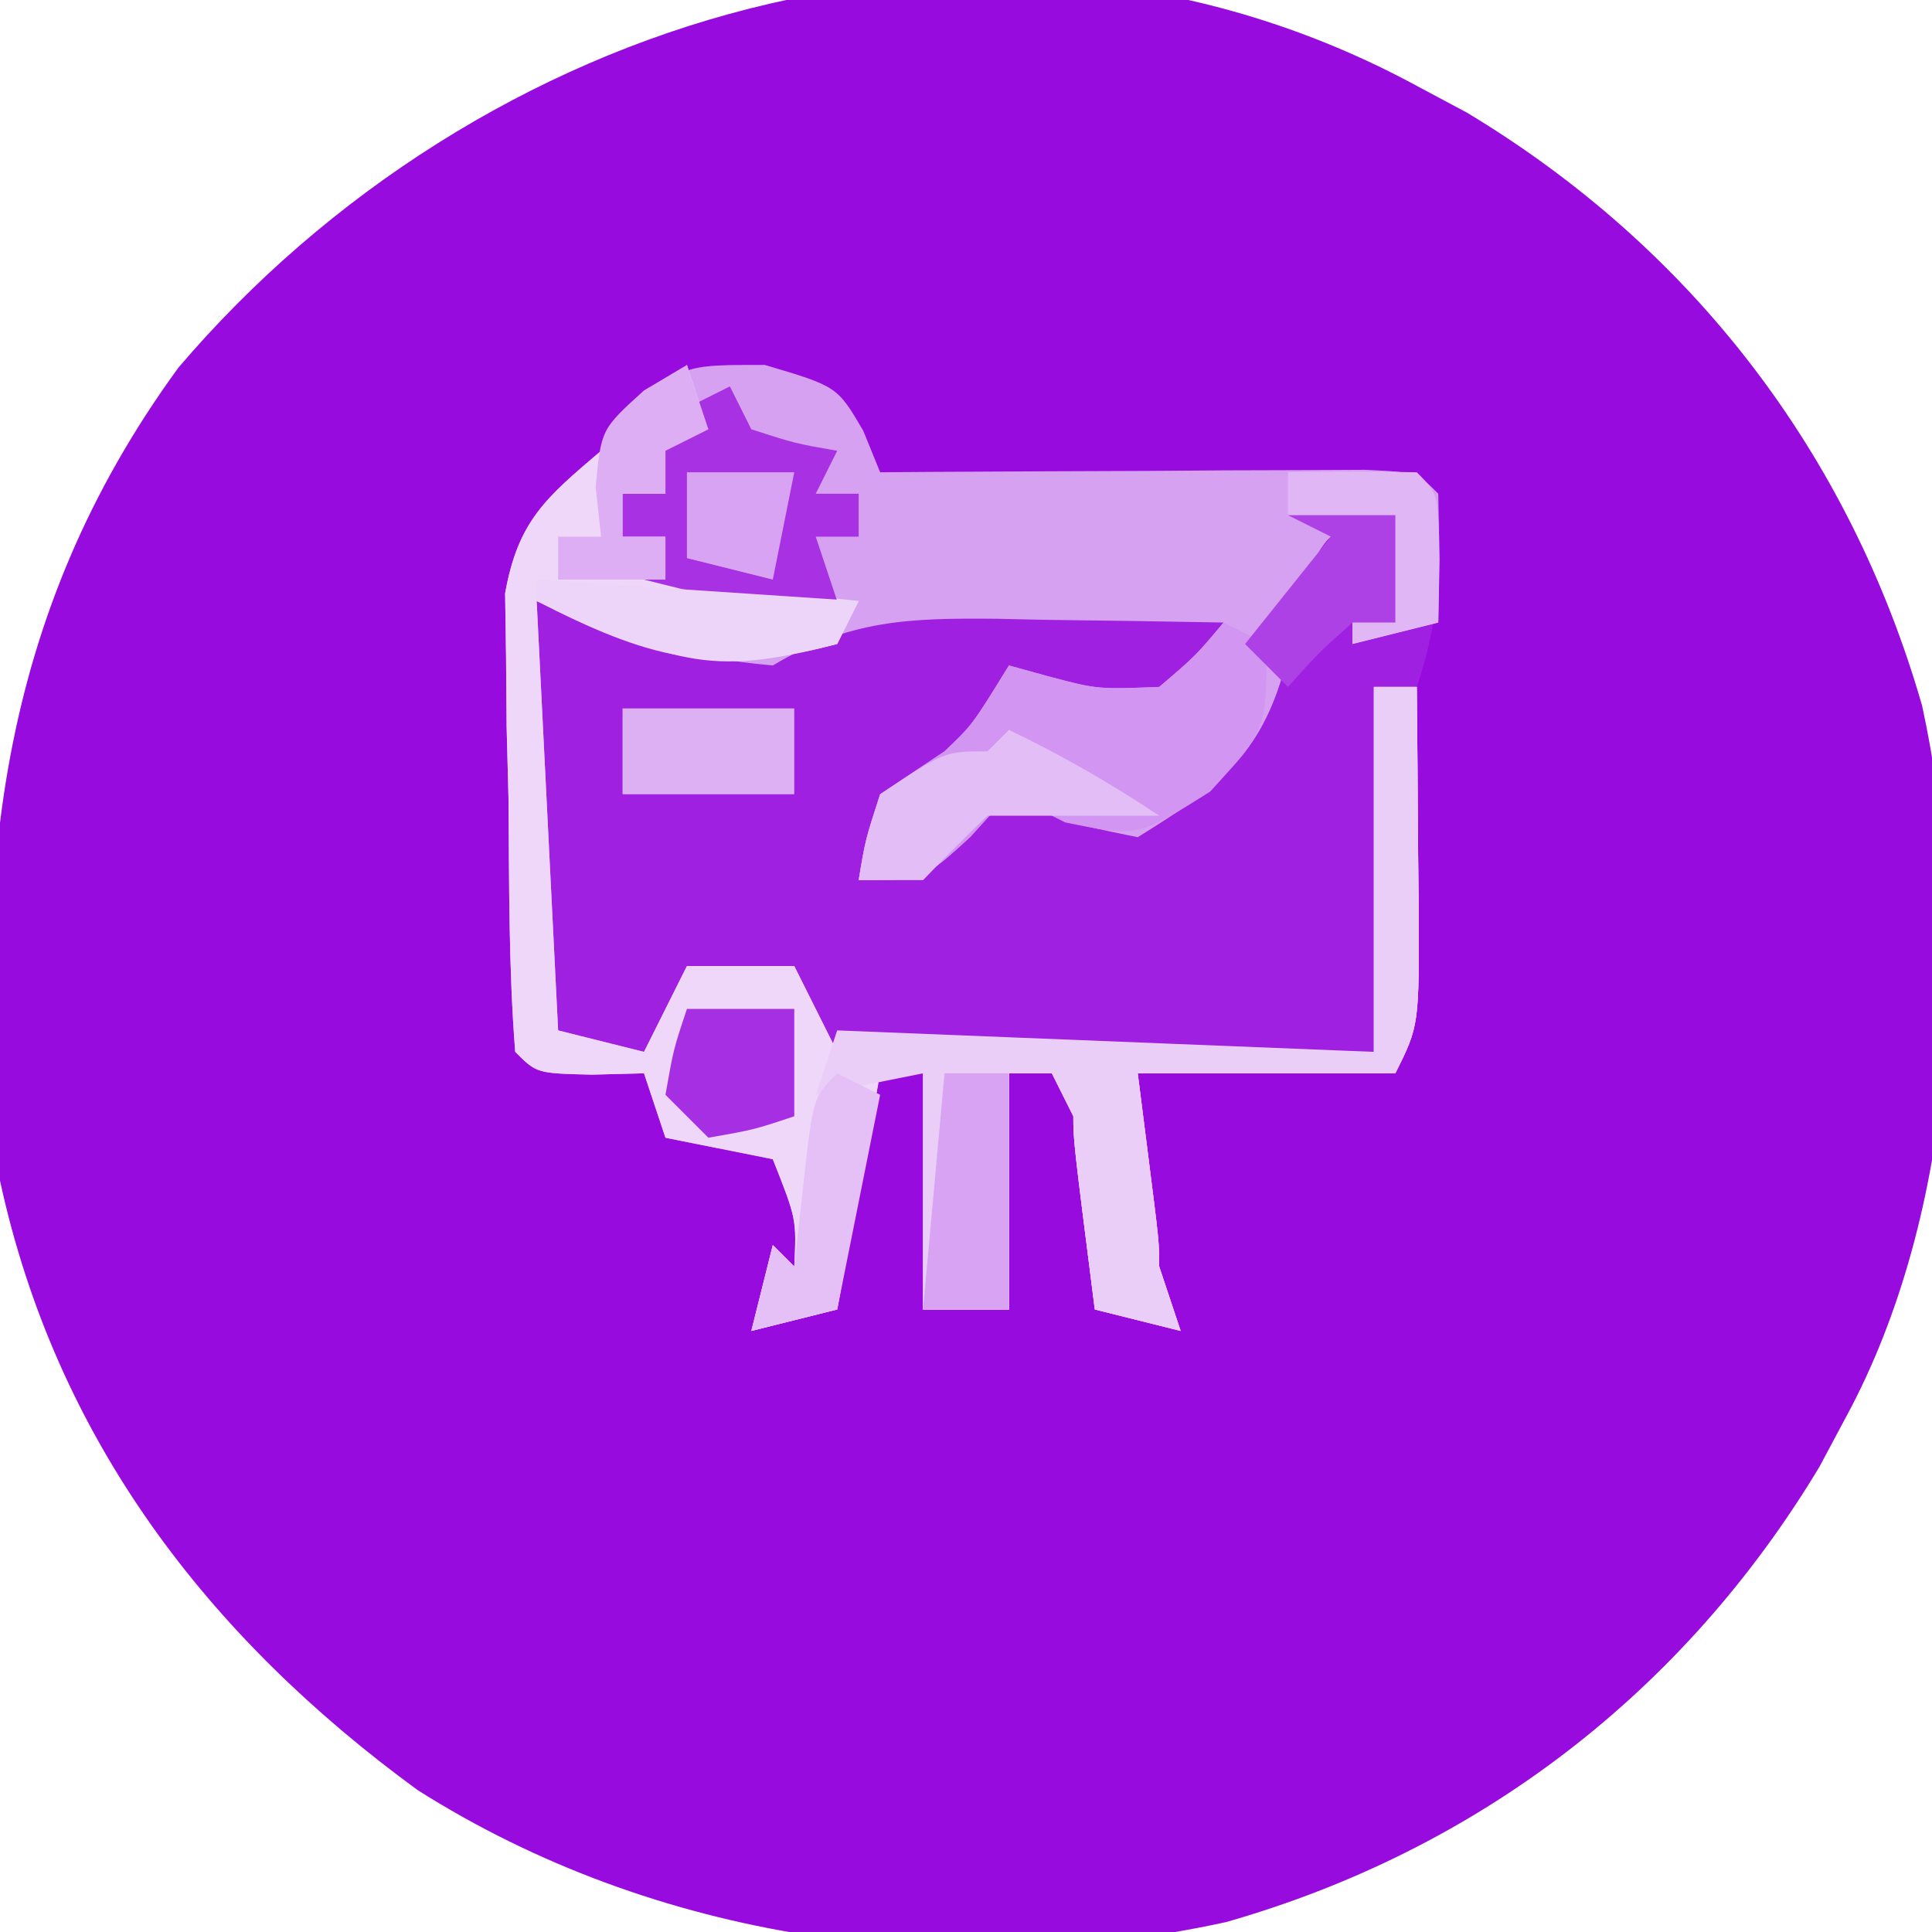<?xml version="1.0" encoding="UTF-8"?>
<svg version="1.1" xmlns="http://www.w3.org/2000/svg" width="90" height="90">
<path d="M0 0 C0.772 0.412 1.544 0.825 2.34 1.25 C12.825 7.559 20.165 17.13 23.54 28.879 C25.831 39.437 25.148 52.492 20 62 C19.587 62.772 19.175 63.544 18.75 64.34 C12.446 74.817 2.868 82.184 -8.884 85.538 C-21.742 88.347 -35.481 86.392 -46.543 79.391 C-56.342 72.234 -63.392 63.025 -66 51 C-67.293 37.036 -66.176 24.748 -57.688 13.125 C-43.79 -3.193 -19.902 -10.776 0 0 Z " fill="#970BDF" transform="translate(66,4)"/>
<path d="M0 0 C3.375 1 3.375 1 4.586 3.062 C4.977 4.022 4.977 4.022 5.375 5 C6.127 4.995 6.879 4.99 7.654 4.984 C11.04 4.963 14.426 4.95 17.812 4.938 C18.997 4.929 20.181 4.921 21.4 4.912 C22.525 4.909 23.65 4.906 24.809 4.902 C25.851 4.897 26.893 4.892 27.967 4.886 C30.375 5 30.375 5 31.375 6 C31.521 9.366 31.447 11.784 30.375 15 C30.33 17.696 30.327 20.369 30.375 23.062 C30.51 30.73 30.51 30.73 29.375 33 C25.415 33 21.455 33 17.375 33 C17.622 34.949 17.622 34.949 17.875 36.938 C18.375 40.875 18.375 40.875 18.375 42 C18.705 42.99 19.035 43.98 19.375 45 C18.055 44.67 16.735 44.34 15.375 44 C14.375 36.125 14.375 36.125 14.375 35 C14.045 34.34 13.715 33.68 13.375 33 C12.715 33 12.055 33 11.375 33 C11.375 36.63 11.375 40.26 11.375 44 C10.055 44 8.735 44 7.375 44 C7.375 40.37 7.375 36.74 7.375 33 C6.715 33 6.055 33 5.375 33 C4.715 36.63 4.055 40.26 3.375 44 C1.395 44.495 1.395 44.495 -0.625 45 C-0.295 43.68 0.035 42.36 0.375 41 C0.705 41.33 1.035 41.66 1.375 42 C1.48 39.789 1.48 39.789 0.375 37 C-1.275 36.67 -2.925 36.34 -4.625 36 C-5.12 34.515 -5.12 34.515 -5.625 33 C-6.429 33.021 -7.234 33.041 -8.062 33.062 C-10.625 33 -10.625 33 -11.625 32 C-11.934 28.07 -11.903 24.128 -11.938 20.188 C-11.967 19.081 -11.996 17.974 -12.025 16.834 C-12.034 15.769 -12.042 14.703 -12.051 13.605 C-12.065 12.627 -12.08 11.649 -12.095 10.641 C-11.495 7.271 -10.179 6.196 -7.625 4 C-7.027 3.237 -6.429 2.474 -5.812 1.688 C-3.625 0 -3.625 0 0 0 Z " fill="#A020E1" transform="translate(35.625,17)"/>
<path d="M0 0 C3.375 1 3.375 1 4.586 3.062 C4.977 4.022 4.977 4.022 5.375 5 C6.127 4.995 6.879 4.99 7.654 4.984 C11.04 4.963 14.426 4.95 17.812 4.938 C18.997 4.929 20.181 4.921 21.4 4.912 C22.525 4.909 23.65 4.906 24.809 4.902 C25.851 4.897 26.893 4.892 27.967 4.886 C30.375 5 30.375 5 31.375 6 C31.416 8 31.418 10 31.375 12 C30.055 12.33 28.735 12.66 27.375 13 C27.375 10 27.375 10 29.375 7 C26.331 7.666 26.331 7.666 25.25 9.75 C24.268 11.98 24.268 11.98 24.125 14.438 C22.962 18.412 20.819 19.855 17.375 22 C14 21.312 14 21.312 11.375 20 C10.777 20.66 10.179 21.32 9.562 22 C7.375 24 7.375 24 4.375 24 C4.688 22.125 4.688 22.125 5.375 20 C6.365 19.34 7.355 18.68 8.375 18 C9.669 16.771 9.669 16.771 11.375 14 C11.973 14.165 12.571 14.33 13.188 14.5 C15.488 15.111 15.488 15.111 18.375 15 C20.063 13.562 20.063 13.562 21.375 12 C18.625 11.946 15.876 11.906 13.125 11.875 C11.959 11.85 11.959 11.85 10.77 11.824 C6.705 11.789 3.945 11.87 0.375 14 C-3.803 13.644 -6.654 12.588 -10.625 11 C-10.295 17.6 -9.965 24.2 -9.625 31 C-8.305 31.33 -6.985 31.66 -5.625 32 C-4.965 30.68 -4.305 29.36 -3.625 28 C-1.975 28 -0.325 28 1.375 28 C2.035 29.32 2.695 30.64 3.375 32 C11.625 32 19.875 32 28.375 32 C28.375 26.39 28.375 20.78 28.375 15 C29.035 15 29.695 15 30.375 15 C30.402 17.625 30.422 20.25 30.438 22.875 C30.446 23.621 30.454 24.368 30.463 25.137 C30.488 30.773 30.488 30.773 29.375 33 C25.415 33 21.455 33 17.375 33 C17.622 34.949 17.622 34.949 17.875 36.938 C18.375 40.875 18.375 40.875 18.375 42 C18.705 42.99 19.035 43.98 19.375 45 C18.055 44.67 16.735 44.34 15.375 44 C14.375 36.125 14.375 36.125 14.375 35 C14.045 34.34 13.715 33.68 13.375 33 C12.715 33 12.055 33 11.375 33 C11.375 36.63 11.375 40.26 11.375 44 C10.055 44 8.735 44 7.375 44 C7.375 40.37 7.375 36.74 7.375 33 C6.715 33 6.055 33 5.375 33 C4.715 36.63 4.055 40.26 3.375 44 C1.395 44.495 1.395 44.495 -0.625 45 C-0.295 43.68 0.035 42.36 0.375 41 C0.705 41.33 1.035 41.66 1.375 42 C1.48 39.789 1.48 39.789 0.375 37 C-1.275 36.67 -2.925 36.34 -4.625 36 C-5.12 34.515 -5.12 34.515 -5.625 33 C-6.429 33.021 -7.234 33.041 -8.062 33.062 C-10.625 33 -10.625 33 -11.625 32 C-11.934 28.07 -11.903 24.128 -11.938 20.188 C-11.967 19.081 -11.996 17.974 -12.025 16.834 C-12.034 15.769 -12.042 14.703 -12.051 13.605 C-12.065 12.627 -12.08 11.649 -12.095 10.641 C-11.495 7.271 -10.179 6.196 -7.625 4 C-7.027 3.237 -6.429 2.474 -5.812 1.688 C-3.625 0 -3.625 0 0 0 Z " fill="#D7A1F2" transform="translate(35.625,17)"/>
<path d="M0 0 C0.33 0.99 0.66 1.98 1 3 C0.01 3.495 0.01 3.495 -1 4 C-1 4.66 -1 5.32 -1 6 C-1.66 6 -2.32 6 -3 6 C-3 6.66 -3 7.32 -3 8 C-2.34 8 -1.68 8 -1 8 C-1 8.66 -1 9.32 -1 10 C1.97 10.33 4.94 10.66 8 11 C7.67 11.66 7.34 12.32 7 13 C0.785 14.616 -0.595 13.745 -7 11 C-6.67 17.6 -6.34 24.2 -6 31 C-4.68 31.33 -3.36 31.66 -2 32 C-1.34 30.68 -0.68 29.36 0 28 C1.65 28 3.3 28 5 28 C5.66 29.32 6.32 30.64 7 32 C15.25 32 23.5 32 32 32 C32 26.39 32 20.78 32 15 C32.66 15 33.32 15 34 15 C34.027 17.625 34.047 20.25 34.062 22.875 C34.071 23.621 34.079 24.368 34.088 25.137 C34.113 30.773 34.113 30.773 33 33 C29.04 33 25.08 33 21 33 C21.247 34.949 21.247 34.949 21.5 36.938 C22 40.875 22 40.875 22 42 C22.33 42.99 22.66 43.98 23 45 C21.68 44.67 20.36 44.34 19 44 C18 36.125 18 36.125 18 35 C17.67 34.34 17.34 33.68 17 33 C16.34 33 15.68 33 15 33 C15 36.63 15 40.26 15 44 C13.68 44 12.36 44 11 44 C11 40.37 11 36.74 11 33 C10.34 33 9.68 33 9 33 C8.34 36.63 7.68 40.26 7 44 C5.02 44.495 5.02 44.495 3 45 C3.33 43.68 3.66 42.36 4 41 C4.33 41.33 4.66 41.66 5 42 C5.105 39.789 5.105 39.789 4 37 C2.35 36.67 0.7 36.34 -1 36 C-1.495 34.515 -1.495 34.515 -2 33 C-2.804 33.021 -3.609 33.041 -4.438 33.062 C-7 33 -7 33 -8 32 C-8.309 28.07 -8.278 24.128 -8.312 20.188 C-8.342 19.081 -8.371 17.974 -8.4 16.834 C-8.409 15.769 -8.417 14.703 -8.426 13.605 C-8.44 12.627 -8.455 11.649 -8.47 10.641 C-7.869 7.264 -6.579 6.184 -4 4 C-3.257 3.257 -2.515 2.515 -1.75 1.75 C-1.173 1.173 -0.595 0.595 0 0 Z " fill="#EED7F9" transform="translate(32,17)"/>
<path d="M0 0 C0.66 0 1.32 0 2 0 C2.027 2.625 2.047 5.25 2.062 7.875 C2.071 8.621 2.079 9.368 2.088 10.137 C2.113 15.773 2.113 15.773 1 18 C-2.96 18 -6.92 18 -11 18 C-10.835 19.299 -10.67 20.599 -10.5 21.938 C-10 25.875 -10 25.875 -10 27 C-9.67 27.99 -9.34 28.98 -9 30 C-10.32 29.67 -11.64 29.34 -13 29 C-14 21.125 -14 21.125 -14 20 C-14.33 19.34 -14.66 18.68 -15 18 C-15.66 18 -16.32 18 -17 18 C-17 21.63 -17 25.26 -17 29 C-18.32 29 -19.64 29 -21 29 C-21 25.37 -21 21.74 -21 18 C-22.65 18.33 -24.3 18.66 -26 19 C-25.505 17.515 -25.505 17.515 -25 16 C-16.75 16.33 -8.5 16.66 0 17 C0 11.39 0 5.78 0 0 Z " fill="#EACEF8" transform="translate(64,32)"/>
<path d="M0 0 C0.66 0.33 1.32 0.66 2 1 C2 5 2 5 -0.625 7.875 C-4 10 -4 10 -7.375 9.312 C-8.241 8.879 -9.107 8.446 -10 8 C-10.598 8.66 -11.196 9.32 -11.812 10 C-14 12 -14 12 -17 12 C-16.688 10.125 -16.688 10.125 -16 8 C-15.01 7.34 -14.02 6.68 -13 6 C-11.706 4.771 -11.706 4.771 -10 2 C-9.402 2.165 -8.804 2.33 -8.188 2.5 C-5.887 3.111 -5.887 3.111 -3 3 C-1.312 1.562 -1.312 1.562 0 0 Z " fill="#D295F1" transform="translate(57,29)"/>
<path d="M0 0 C0.33 0.66 0.66 1.32 1 2 C3.025 2.652 3.025 2.652 5 3 C4.67 3.66 4.34 4.32 4 5 C4.66 5 5.32 5 6 5 C6 5.66 6 6.32 6 7 C5.34 7 4.68 7 4 7 C4.33 7.99 4.66 8.98 5 10 C3.68 10 2.36 10 1 10 C0.67 10.66 0.34 11.32 0 12 C0 11.34 0 10.68 0 10 C-1.32 9.67 -2.64 9.34 -4 9 C-3.67 8.34 -3.34 7.68 -3 7 C-3.66 7 -4.32 7 -5 7 C-5 6.34 -5 5.68 -5 5 C-4.34 5 -3.68 5 -3 5 C-3.33 4.01 -3.66 3.02 -4 2 C-2.68 1.34 -1.36 0.68 0 0 Z " fill="#A831E4" transform="translate(34,18)"/>
<path d="M0 0 C2.494 1.204 4.681 2.454 7 4 C4.333 4 1.667 4 -1 4 C-2.02 4.979 -3.021 5.979 -4 7 C-4.99 7 -5.98 7 -7 7 C-6.688 5.125 -6.688 5.125 -6 3 C-3 1 -3 1 -1 1 C-0.67 0.67 -0.34 0.34 0 0 Z " fill="#E3BEF6" transform="translate(47,34)"/>
<path d="M0 0 C0.99 0 1.98 0 3 0 C3 3.63 3 7.26 3 11 C1.68 11 0.36 11 -1 11 C-0.67 7.37 -0.34 3.74 0 0 Z " fill="#D8A3F3" transform="translate(44,50)"/>
<path d="M0 0 C2.64 0 5.28 0 8 0 C8 1.32 8 2.64 8 4 C5.36 4 2.72 4 0 4 C0 2.68 0 1.36 0 0 Z " fill="#DDB0F4" transform="translate(29,33)"/>
<path d="M0 0 C1.65 0 3.3 0 5 0 C5 1.65 5 3.3 5 5 C3.125 5.625 3.125 5.625 1 6 C0.34 5.34 -0.32 4.68 -1 4 C-0.625 1.875 -0.625 1.875 0 0 Z " fill="#A72FE3" transform="translate(32,47)"/>
<path d="M0 0 C2 -0.043 4 -0.041 6 0 C7 1 7 1 7.062 4.062 C7.042 5.032 7.021 6.001 7 7 C5.68 7.33 4.36 7.66 3 8 C3 5 3 5 5 2 C3.35 2 1.7 2 0 2 C0 1.34 0 0.68 0 0 Z " fill="#E0B6F5" transform="translate(60,22)"/>
<path d="M0 0 C4.95 0.33 9.9 0.66 15 1 C14.67 1.66 14.34 2.32 14 3 C8.174 4.515 5.15 3.628 0 1 C0 0.67 0 0.34 0 0 Z " fill="#EDD5F9" transform="translate(25,27)"/>
<path d="M0 0 C0.33 0.99 0.66 1.98 1 3 C0.01 3.495 0.01 3.495 -1 4 C-1 4.66 -1 5.32 -1 6 C-1.66 6 -2.32 6 -3 6 C-3 6.66 -3 7.32 -3 8 C-2.34 8 -1.68 8 -1 8 C-1 8.66 -1 9.32 -1 10 C-2.65 10 -4.3 10 -6 10 C-6 9.34 -6 8.68 -6 8 C-5.34 8 -4.68 8 -4 8 C-4.082 7.237 -4.165 6.474 -4.25 5.688 C-4 3 -4 3 -2 1.188 C-1.34 0.796 -0.68 0.404 0 0 Z " fill="#DDAEF4" transform="translate(32,17)"/>
<path d="M0 0 C1.65 0 3.3 0 5 0 C5 1.65 5 3.3 5 5 C4.34 5 3.68 5 3 5 C1.375 6.458 1.375 6.458 0 8 C-0.66 7.34 -1.32 6.68 -2 6 C-0.68 4.35 0.64 2.7 2 1 C1.34 0.67 0.68 0.34 0 0 Z " fill="#AE41E6" transform="translate(60,24)"/>
<path d="M0 0 C0.66 0.33 1.32 0.66 2 1 C1.34 4.3 0.68 7.6 0 11 C-1.32 11.33 -2.64 11.66 -4 12 C-3.67 10.68 -3.34 9.36 -3 8 C-2.67 8.33 -2.34 8.66 -2 9 C-1.783 7.051 -1.783 7.051 -1.562 5.062 C-1.125 1.125 -1.125 1.125 0 0 Z " fill="#E4C0F6" transform="translate(39,50)"/>
<path d="M0 0 C1.65 0 3.3 0 5 0 C4.67 1.65 4.34 3.3 4 5 C2.68 4.67 1.36 4.34 0 4 C0 2.68 0 1.36 0 0 Z " fill="#D8A3F3" transform="translate(32,22)"/>
</svg>
